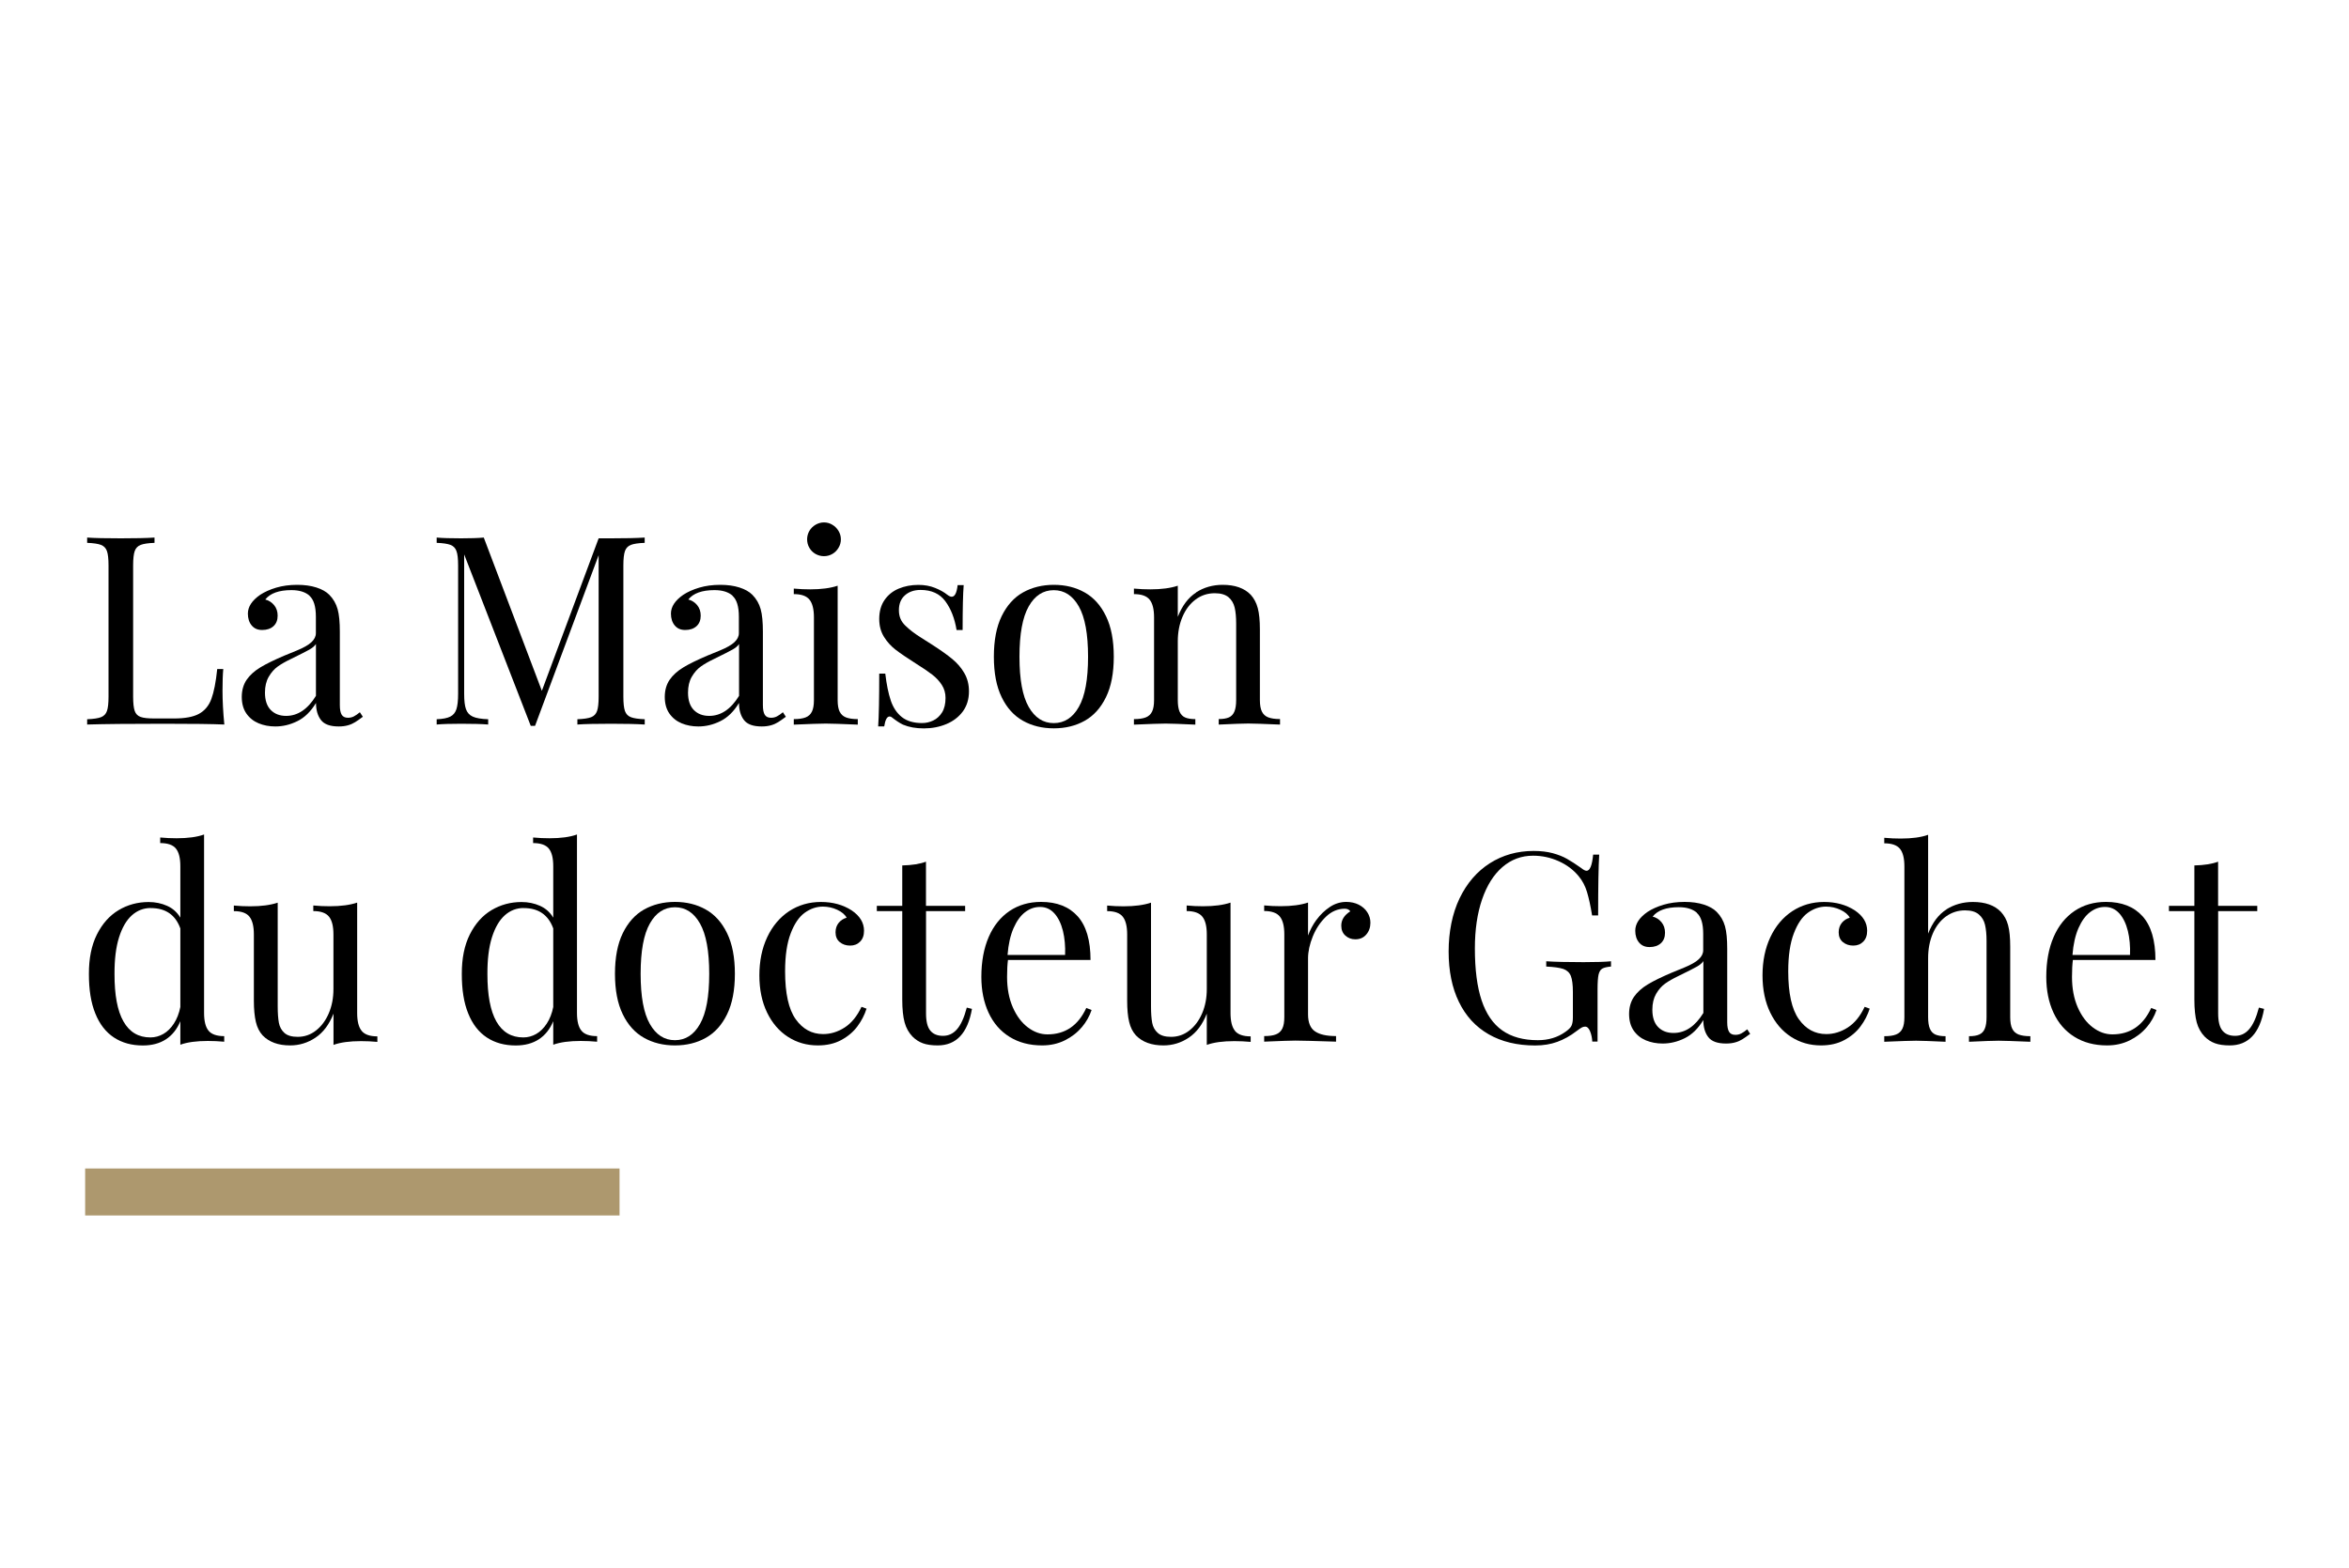 <?xml version="1.0" encoding="UTF-8"?> <svg xmlns="http://www.w3.org/2000/svg" id="Calque_1" data-name="Calque 1" viewBox="0 0 400 267"><defs><style> .cls-1 { fill: #000; } .cls-1, .cls-2, .cls-3 { stroke-width: 0px; } .cls-2 { fill: #fff; } .cls-3 { fill: #ad986e; } </style></defs><rect class="cls-2" width="400" height="267"></rect><g><path class="cls-1" d="M23.95,92.8c-.49.19-.83.54-1.01,1.05s-.27,1.33-.27,2.46v22.32c0,1.13.09,1.94.27,2.45.18.51.52.85,1.01,1.02.49.18,1.28.26,2.36.26h3.3c1.88,0,3.3-.26,4.27-.79s1.68-1.37,2.11-2.53c.43-1.16.77-2.86,1-5.1h1.03c-.09.94-.13,2.17-.13,3.69,0,1.7.1,3.62.31,5.76-2.04-.09-5.47-.13-10.31-.13-5.76,0-10.11.04-13.05.13v-.9c1.08-.04,1.87-.16,2.36-.35s.83-.54,1.01-1.05.27-1.33.27-2.46v-22.32c0-1.13-.09-1.95-.27-2.46s-.52-.86-1.01-1.05-1.28-.31-2.36-.35v-.9c1.25.09,3.16.13,5.76.13,2.43,0,4.34-.04,5.71-.13v.9c-1.08.04-1.87.16-2.36.35Z"></path><path class="cls-1" d="M52.72,101.46c-.72-.64-1.75-.96-3.09-.96-2.12,0-3.61.53-4.46,1.6.6.15,1.1.47,1.51.96.4.49.6,1.09.6,1.79,0,.76-.24,1.36-.71,1.79s-1.12.65-1.92.65-1.36-.26-1.79-.77c-.43-.51-.65-1.19-.65-2.02,0-1.17.7-2.24,2.11-3.21.73-.48,1.64-.89,2.71-1.21,1.08-.32,2.27-.48,3.59-.48,1.23,0,2.31.15,3.25.45s1.67.71,2.2,1.24c.69.7,1.16,1.52,1.42,2.45s.38,2.22.38,3.86v12.5c0,.75.11,1.29.32,1.63s.57.51,1.07.51c.37,0,.7-.08,1.01-.24s.64-.4,1.01-.7l.51.77c-.53.4-.97.7-1.32.92s-.75.4-1.21.53-.98.2-1.58.2c-1.45,0-2.46-.36-3.02-1.09-.56-.72-.85-1.7-.85-2.91-.88,1.45-1.93,2.48-3.16,3.09-1.23.61-2.48.91-3.76.91-1.04,0-1.99-.18-2.86-.54-.86-.36-1.56-.92-2.08-1.67s-.78-1.7-.78-2.82.28-2.12.83-2.92,1.34-1.51,2.35-2.12,2.37-1.27,4.06-1.99c.29-.12,1.01-.41,2.15-.88s1.97-.94,2.47-1.41.76-.98.76-1.54v-2.79c0-1.74-.36-2.93-1.09-3.57h.02ZM52.71,110.62c-.51.29-1.58.83-3.21,1.63-.86.41-1.6.83-2.2,1.26s-1.11,1.01-1.54,1.75-.64,1.63-.64,2.7c0,1.3.33,2.29.99,2.96s1.53,1,2.61,1c1.99,0,3.68-1.14,5.08-3.41v-8.83c-.22.34-.59.65-1.1.94h0Z"></path><path class="cls-1" d="M107.43,92.8c-.49.19-.83.54-1.01,1.05s-.27,1.33-.27,2.46v22.32c0,1.13.09,1.95.27,2.46s.52.86,1.01,1.05c.49.19,1.28.31,2.36.35v.9c-1.41-.09-3.31-.13-5.71-.13-2.58,0-4.5.04-5.76.13v-.9c1.08-.04,1.87-.16,2.35-.35s.82-.54,1-1.05.27-1.33.27-2.46v-24.08l-10.83,29.07h-.73l-11.34-29.2v23.75c0,1.16.1,2.03.31,2.61s.59,1.01,1.15,1.26c.56.26,1.44.41,2.63.45v.9c-1.07-.09-2.6-.13-4.59-.13-1.79,0-3.18.04-4.18.13v-.9c1.04-.04,1.81-.19,2.32-.45.51-.26.85-.68,1.04-1.26s.29-1.46.29-2.61v-21.86c0-1.13-.09-1.95-.28-2.46-.18-.51-.52-.86-1.01-1.05-.49-.19-1.28-.31-2.36-.35v-.9c.98.09,2.37.13,4.18.13,1.58,0,2.86-.04,3.84-.13l9.89,26.1,9.67-25.97h2.13c2.4,0,4.31-.04,5.71-.13v.9c-1.08.04-1.87.16-2.36.35h.01Z"></path><path class="cls-1" d="M124.76,101.46c-.72-.64-1.75-.96-3.09-.96-2.12,0-3.61.53-4.46,1.6.6.15,1.1.47,1.51.96.4.49.6,1.09.6,1.79,0,.76-.24,1.36-.71,1.79-.48.43-1.12.65-1.92.65s-1.36-.26-1.79-.77c-.43-.51-.65-1.19-.65-2.02,0-1.17.7-2.24,2.11-3.21.73-.48,1.64-.89,2.71-1.21,1.08-.32,2.27-.48,3.59-.48,1.23,0,2.31.15,3.25.45s1.67.71,2.2,1.24c.69.7,1.16,1.52,1.42,2.45s.38,2.22.38,3.86v12.5c0,.75.11,1.29.32,1.63s.57.51,1.07.51c.37,0,.7-.08,1.01-.24s.64-.4,1.01-.7l.5.77c-.53.4-.97.7-1.32.92s-.75.4-1.21.53-.98.2-1.58.2c-1.45,0-2.46-.36-3.02-1.09-.56-.72-.85-1.7-.85-2.91-.88,1.45-1.93,2.48-3.16,3.09-1.23.61-2.48.91-3.76.91-1.04,0-1.99-.18-2.86-.54-.86-.36-1.56-.92-2.08-1.67-.52-.75-.78-1.7-.78-2.82s.28-2.12.83-2.92,1.34-1.51,2.35-2.12,2.37-1.27,4.06-1.99c.29-.12,1.01-.41,2.15-.88s1.97-.94,2.47-1.41.76-.98.76-1.54v-2.79c0-1.74-.36-2.93-1.09-3.57h.03ZM124.75,110.62c-.51.29-1.58.83-3.21,1.63-.86.41-1.6.83-2.2,1.26s-1.11,1.01-1.54,1.75-.64,1.63-.64,2.7c0,1.3.33,2.29.99,2.96.66.67,1.53,1,2.62,1,1.99,0,3.68-1.14,5.08-3.41v-8.83c-.22.34-.59.65-1.1.94Z"></path><path class="cls-1" d="M142.98,121.19c.23.47.59.8,1.08.99.49.19,1.16.29,2.01.29v.94c-2.75-.12-4.57-.18-5.45-.18s-2.7.06-5.45.18v-.94c.85,0,1.52-.1,2.01-.29.49-.19.85-.52,1.08-.99s.34-1.12.34-1.96v-14.08c0-1.39-.25-2.4-.76-3.03s-1.4-.94-2.67-.94v-.94c.94.09,1.87.13,2.79.13,1.9,0,3.46-.21,4.68-.62v19.49c0,.83.11,1.49.34,1.96h0ZM141.74,89.37c.44.26.79.62,1.05,1.05s.4.92.4,1.43-.13.99-.4,1.44-.62.8-1.05,1.05-.92.38-1.43.38-.99-.13-1.44-.38c-.45-.26-.8-.61-1.05-1.05-.26-.45-.38-.93-.38-1.44s.13-.99.38-1.43c.26-.44.61-.79,1.05-1.05.45-.26.93-.4,1.44-.4s.99.13,1.43.4Z"></path><path class="cls-1" d="M151.69,119.32c.41,1.2,1.04,2.14,1.89,2.81s1.99,1.01,3.43,1.01c.66,0,1.29-.14,1.9-.43s1.11-.75,1.51-1.38c.39-.64.59-1.46.59-2.47,0-.82-.21-1.56-.63-2.21s-.96-1.24-1.64-1.76c-.67-.52-1.62-1.16-2.83-1.92-1.48-.94-2.61-1.71-3.39-2.31s-1.45-1.33-1.99-2.2-.81-1.88-.81-3.05c0-1.27.3-2.35.9-3.22.6-.87,1.4-1.52,2.41-1.94,1-.42,2.12-.64,3.35-.64,1.05,0,2,.17,2.84.51.84.34,1.53.72,2.05,1.14.32.25.59.37.79.37.53,0,.86-.66,1.01-1.98h1.03c-.12,1.46-.18,4.01-.18,7.65h-1.03c-.32-1.98-.96-3.61-1.91-4.9s-2.36-1.93-4.22-1.93c-1.08,0-1.97.3-2.66.91s-1.03,1.45-1.03,2.54.36,1.91,1.07,2.6c.71.7,1.57,1.36,2.57,1.99s1.72,1.08,2.14,1.36c1.38.89,2.49,1.69,3.33,2.38.84.7,1.52,1.49,2.04,2.4.52.9.78,1.93.78,3.09,0,1.33-.35,2.47-1.04,3.42-.7.94-1.63,1.66-2.8,2.15s-2.45.74-3.84.74-2.52-.21-3.56-.64c-.59-.29-1.2-.7-1.85-1.21-.12-.12-.26-.18-.42-.18-.44,0-.75.56-.92,1.69h-1.03c.12-1.71.18-4.71.18-8.99h1.03c.22,1.86.53,3.39.94,4.59h0Z"></path><path class="cls-1" d="M184.71,100.9c1.53.86,2.74,2.21,3.62,4.03.89,1.82,1.33,4.13,1.33,6.91s-.44,5.08-1.33,6.9-2.09,3.15-3.62,4.01-3.29,1.29-5.26,1.29-3.73-.43-5.26-1.29-2.74-2.19-3.62-4.01c-.89-1.82-1.33-4.12-1.33-6.9s.44-5.09,1.33-6.91c.89-1.82,2.09-3.17,3.62-4.03s3.29-1.3,5.26-1.3,3.73.43,5.26,1.3ZM175.17,103.28c-1.05,1.85-1.57,4.7-1.57,8.57s.52,6.7,1.57,8.54c1.05,1.84,2.47,2.76,4.27,2.76s3.23-.92,4.27-2.76c1.05-1.84,1.57-4.68,1.57-8.54s-.52-6.72-1.57-8.57-2.47-2.77-4.27-2.77-3.23.92-4.27,2.77Z"></path><path class="cls-1" d="M203.67,100.89c1.34-.86,2.85-1.29,4.54-1.29,2.09,0,3.68.56,4.77,1.69.56.62.96,1.37,1.2,2.27.24.9.36,2.11.36,3.64v12.02c0,.83.11,1.49.34,1.96s.59.8,1.08.99c.49.19,1.16.29,2.01.29v.94c-2.75-.12-4.56-.18-5.41-.18s-2.51.06-5.03.18v-.94c.75,0,1.33-.1,1.75-.29s.72-.52.92-.99.3-1.12.3-1.96v-13.01c0-1.08-.08-1.99-.25-2.72s-.52-1.33-1.05-1.78c-.54-.45-1.32-.68-2.34-.68-1.23,0-2.33.36-3.28,1.08-.96.72-1.7,1.7-2.23,2.96-.53,1.25-.79,2.64-.79,4.16v10c0,.83.1,1.49.3,1.96s.51.8.93.99,1.01.29,1.76.29v.94c-2.52-.12-4.2-.18-5.05-.18s-2.65.06-5.41.18v-.94c.85,0,1.52-.1,2.01-.29.49-.19.85-.52,1.08-.99s.34-1.12.34-1.96v-14.08c0-1.39-.25-2.4-.76-3.03s-1.4-.94-2.67-.94v-.94c.94.09,1.87.13,2.79.13,1.9,0,3.46-.21,4.68-.62v5.3c.75-1.9,1.79-3.29,3.13-4.14l-.02-.02Z"></path><path class="cls-1" d="M35.51,175.53c.5.62,1.4.93,2.67.93v.95c-.95-.09-1.88-.13-2.79-.13-1.93,0-3.49.21-4.68.64v-4c-.56,1.35-1.37,2.37-2.45,3.08-1.08.7-2.39,1.05-3.94,1.05-1.9,0-3.54-.45-4.92-1.36-1.38-.91-2.44-2.27-3.17-4.09-.74-1.82-1.1-4.06-1.09-6.75-.01-2.62.44-4.86,1.36-6.7.92-1.84,2.16-3.23,3.7-4.15s3.25-1.38,5.11-1.38c1.14,0,2.19.22,3.15.65s1.71,1.1,2.25,2.01v-8.75c0-1.39-.25-2.4-.76-3.02-.5-.62-1.4-.93-2.67-.93v-.95c.95.09,1.88.13,2.79.13,1.93,0,3.49-.21,4.68-.64v30.39c0,1.39.25,2.4.76,3.02ZM25.68,154.64c-1.22,0-2.29.41-3.22,1.24-.93.83-1.66,2.08-2.19,3.76s-.78,3.75-.77,6.21c-.01,3.6.49,6.31,1.53,8.12,1.03,1.81,2.56,2.71,4.58,2.71.78,0,1.51-.2,2.2-.59s1.29-.99,1.8-1.77c.51-.78.88-1.73,1.1-2.82v-13.38c-.83-2.31-2.51-3.47-5.03-3.47h0Z"></path><path class="cls-1" d="M61.59,175.57c.51.62,1.4.93,2.67.93v.94c-.94-.09-1.87-.13-2.79-.13-1.93,0-3.49.21-4.68.64v-5.32c-.73,1.85-1.75,3.21-3.07,4.09s-2.75,1.32-4.32,1.32c-2.02,0-3.58-.57-4.68-1.71-.54-.59-.93-1.35-1.15-2.29s-.34-2.14-.34-3.6v-11.29c0-1.39-.25-2.4-.75-3.03s-1.38-.95-2.66-.95v-.95c.94.09,1.87.13,2.79.13,1.89,0,3.45-.21,4.68-.62v17.69c0,1.14.07,2.07.2,2.77s.45,1.28.94,1.72c.5.45,1.25.67,2.26.67,1.16,0,2.2-.36,3.12-1.08s1.65-1.7,2.18-2.94.79-2.62.79-4.13v-9.29c0-1.39-.25-2.4-.76-3.03s-1.4-.95-2.67-.95v-.95c.94.09,1.87.13,2.79.13,1.9,0,3.46-.21,4.68-.62v18.81c0,1.39.25,2.4.76,3.02v.02Z"></path><path class="cls-1" d="M99.01,175.53c.5.62,1.39.93,2.67.93v.95c-.95-.09-1.88-.13-2.79-.13-1.93,0-3.49.21-4.68.64v-4c-.56,1.35-1.37,2.37-2.45,3.08-1.08.7-2.39,1.05-3.94,1.05-1.9,0-3.54-.45-4.92-1.36s-2.44-2.27-3.17-4.09c-.74-1.82-1.1-4.06-1.09-6.75-.01-2.62.44-4.86,1.36-6.7s2.16-3.23,3.7-4.15c1.55-.92,3.25-1.38,5.11-1.38,1.14,0,2.19.22,3.15.65s1.71,1.1,2.25,2.01v-8.75c0-1.39-.25-2.4-.76-3.02-.5-.62-1.4-.93-2.67-.93v-.95c.95.09,1.88.13,2.79.13,1.93,0,3.49-.21,4.68-.64v30.39c0,1.39.25,2.4.76,3.02ZM89.18,154.64c-1.22,0-2.29.41-3.22,1.24s-1.66,2.08-2.19,3.76-.78,3.75-.77,6.21c-.01,3.6.5,6.31,1.53,8.12s2.56,2.71,4.58,2.71c.78,0,1.51-.2,2.2-.59.69-.4,1.29-.99,1.8-1.77s.88-1.73,1.1-2.82v-13.38c-.84-2.31-2.51-3.47-5.03-3.47h0Z"></path><path class="cls-1" d="M120.19,154.9c1.53.86,2.74,2.21,3.62,4.03.89,1.82,1.33,4.13,1.33,6.91s-.44,5.08-1.33,6.9c-.89,1.82-2.09,3.15-3.62,4.01-1.53.86-3.29,1.29-5.26,1.29s-3.73-.43-5.26-1.29-2.74-2.19-3.62-4.01c-.89-1.82-1.33-4.12-1.33-6.9s.44-5.09,1.33-6.91,2.09-3.17,3.62-4.03c1.53-.86,3.29-1.3,5.26-1.3s3.73.43,5.26,1.3ZM110.66,157.28c-1.05,1.85-1.57,4.7-1.57,8.57s.52,6.7,1.57,8.54,2.47,2.76,4.27,2.76,3.23-.92,4.27-2.76c1.05-1.84,1.57-4.68,1.57-8.54s-.52-6.72-1.57-8.57-2.47-2.77-4.27-2.77-3.23.92-4.27,2.77Z"></path><path class="cls-1" d="M146,174.8c-.7.94-1.62,1.72-2.76,2.33-1.13.61-2.46.91-3.97.91-1.88,0-3.57-.48-5.08-1.45s-2.7-2.35-3.57-4.15c-.87-1.8-1.31-3.91-1.31-6.33s.44-4.6,1.33-6.49c.89-1.9,2.13-3.37,3.72-4.43,1.6-1.05,3.41-1.58,5.43-1.58s3.76.48,5.23,1.43c1.41.95,2.11,2.11,2.11,3.47,0,.79-.22,1.41-.67,1.86s-1.01.67-1.7.67-1.29-.2-1.77-.6c-.48-.4-.71-.96-.71-1.66,0-.64.18-1.18.54-1.62.36-.43.81-.72,1.35-.87-.29-.54-.83-.99-1.6-1.35s-1.59-.54-2.44-.54c-1.1,0-2.13.35-3.1,1.05s-1.77,1.88-2.39,3.52c-.63,1.64-.95,3.79-.95,6.46,0,3.73.6,6.45,1.8,8.14s2.76,2.54,4.68,2.54c1.27,0,2.49-.37,3.66-1.12,1.16-.75,2.12-1.92,2.87-3.52l.86.31c-.34,1.07-.86,2.08-1.56,3.02h0Z"></path><path class="cls-1" d="M164.35,154.27v.9h-6.66v17.42c0,1.36.24,2.34.73,2.93.48.59,1.2.89,2.15.89s1.74-.37,2.39-1.12c.66-.75,1.22-1.98,1.67-3.69l.88.22c-.73,4.15-2.68,6.22-5.84,6.22-1.01,0-1.85-.12-2.51-.36-.66-.24-1.25-.62-1.76-1.13-.64-.66-1.1-1.47-1.36-2.43-.26-.96-.4-2.25-.4-3.88v-15.07h-4.33v-.9h4.33v-6.88c1.68-.04,3.03-.26,4.04-.64v7.52h6.67Z"></path><path class="cls-1" d="M184.2,174.95c-.77.92-1.73,1.66-2.88,2.23-1.15.57-2.44.86-3.86.86-2.14,0-3.99-.49-5.55-1.46s-2.75-2.34-3.57-4.11-1.23-3.8-1.23-6.1c0-2.61.42-4.87,1.25-6.79s2.02-3.39,3.55-4.43c1.53-1.03,3.32-1.55,5.37-1.55,2.7,0,4.77.82,6.23,2.45,1.46,1.63,2.19,4.11,2.19,7.44h-14.06c-.1.78-.15,1.74-.15,2.88,0,1.98.33,3.71.98,5.19s1.5,2.61,2.56,3.41,2.17,1.19,3.34,1.19c3.02,0,5.22-1.5,6.61-4.5l.9.35c-.35,1.05-.91,2.04-1.68,2.96v-.02ZM181,158.53c-.31-1.24-.79-2.23-1.45-2.97-.66-.73-1.47-1.1-2.44-1.1s-1.77.3-2.55.89-1.43,1.5-1.97,2.72c-.53,1.22-.88,2.74-1.02,4.56h9.8c.06-1.49-.07-2.86-.37-4.11h0Z"></path><path class="cls-1" d="M210.3,175.57c.51.62,1.4.93,2.67.93v.94c-.94-.09-1.87-.13-2.79-.13-1.93,0-3.49.21-4.68.64v-5.32c-.73,1.85-1.75,3.21-3.07,4.09-1.31.88-2.75,1.32-4.32,1.32-2.02,0-3.58-.57-4.68-1.71-.54-.59-.93-1.35-1.15-2.29-.23-.94-.34-2.14-.34-3.6v-11.29c0-1.39-.25-2.4-.75-3.03s-1.38-.95-2.66-.95v-.95c.94.09,1.87.13,2.79.13,1.89,0,3.45-.21,4.68-.62v17.69c0,1.14.07,2.07.2,2.77.13.7.45,1.28.95,1.72.5.45,1.25.67,2.26.67,1.16,0,2.2-.36,3.12-1.08s1.65-1.7,2.18-2.94.79-2.62.79-4.13v-9.29c0-1.39-.25-2.4-.76-3.03s-1.4-.95-2.67-.95v-.95c.94.09,1.87.13,2.79.13,1.9,0,3.46-.21,4.68-.62v18.81c0,1.39.25,2.4.76,3.02v.02Z"></path><path class="cls-1" d="M224.19,156.64c.64-.88,1.4-1.6,2.27-2.18s1.81-.86,2.79-.86c.79,0,1.5.16,2.12.47.62.32,1.11.74,1.46,1.29.35.54.53,1.14.53,1.78,0,.79-.23,1.46-.7,2.01-.47.55-1.09.82-1.87.82-.66,0-1.22-.21-1.69-.63s-.7-.98-.7-1.7c0-.98.51-1.79,1.54-2.44-.21-.29-.52-.44-.94-.44-1.19,0-2.26.45-3.21,1.36s-1.7,2.03-2.24,3.36c-.54,1.33-.81,2.58-.81,3.74v9.54c0,1.39.4,2.36,1.19,2.89.79.54,1.98.8,3.58.8v.95c-3.69-.12-6-.18-6.92-.18-.79,0-2.56.06-5.32.18v-.95c.85,0,1.52-.09,2.01-.29.49-.19.85-.52,1.08-.99s.34-1.12.34-1.96v-14.08c0-1.39-.25-2.4-.76-3.03s-1.4-.95-2.67-.95v-.95c.94.09,1.87.13,2.79.13,1.9,0,3.46-.21,4.68-.62v5.62c.34-.94.82-1.85,1.46-2.72v.03Z"></path><path class="cls-1" d="M270.78,175.66c-.22-.55-.51-.82-.86-.82-.19,0-.37.05-.55.14s-.48.3-.92.63c-1.05.81-2.14,1.41-3.26,1.82s-2.38.62-3.77.62c-3.08,0-5.72-.64-7.93-1.91s-3.9-3.11-5.06-5.51c-1.17-2.4-1.75-5.27-1.75-8.59s.62-6.46,1.86-9.04c1.24-2.58,2.96-4.58,5.15-5.98,2.2-1.4,4.69-2.1,7.47-2.1,1.22,0,2.3.13,3.24.38.95.26,1.77.58,2.46.98.7.39,1.5.92,2.41,1.56.38.31.68.46.9.46.57,0,.94-.92,1.12-2.75h1.03c-.12,1.95-.18,5.4-.18,10.35h-1.03c-.26-1.61-.55-2.93-.86-3.97-.31-1.03-.78-1.93-1.41-2.69-.88-1.08-2.01-1.94-3.41-2.57-1.39-.63-2.85-.94-4.37-.94-1.98,0-3.71.64-5.21,1.93s-2.65,3.12-3.47,5.5-1.23,5.17-1.23,8.36c0,3.6.38,6.56,1.15,8.86.77,2.3,1.94,4,3.52,5.11s3.59,1.66,6.05,1.66c1.8,0,3.36-.47,4.68-1.41.54-.37.89-.72,1.05-1.05.16-.34.24-.81.24-1.41v-4.33c0-1.25-.12-2.16-.35-2.74s-.66-.97-1.27-1.19c-.62-.21-1.59-.35-2.92-.41v-.9c1.48.1,3.6.15,6.35.15,2.11,0,3.67-.05,4.68-.15v.9c-.7.06-1.2.18-1.5.36-.3.18-.5.52-.62,1.02-.11.5-.17,1.33-.17,2.48v8.92h-.9c-.03-.62-.15-1.2-.37-1.75v.02Z"></path><path class="cls-1" d="M288.97,155.46c-.72-.64-1.75-.96-3.09-.96-2.12,0-3.61.53-4.46,1.6.6.15,1.1.46,1.51.96.4.49.6,1.09.6,1.79,0,.76-.24,1.36-.71,1.79-.48.43-1.12.65-1.92.65s-1.36-.26-1.79-.77c-.43-.51-.65-1.19-.65-2.02,0-1.17.7-2.24,2.11-3.21.73-.48,1.64-.89,2.71-1.21,1.08-.32,2.27-.48,3.59-.48,1.23,0,2.31.15,3.25.45s1.67.71,2.2,1.24c.69.7,1.16,1.52,1.42,2.45s.38,2.21.38,3.86v12.5c0,.75.11,1.29.32,1.63.21.34.57.51,1.07.51.37,0,.7-.08,1.01-.24s.64-.4,1.01-.7l.5.77c-.53.39-.97.7-1.32.92s-.75.4-1.21.53c-.45.13-.98.2-1.58.2-1.45,0-2.46-.36-3.02-1.09-.56-.72-.85-1.7-.85-2.91-.88,1.45-1.93,2.48-3.16,3.09s-2.48.91-3.76.91c-1.04,0-1.99-.18-2.86-.54-.86-.36-1.56-.92-2.08-1.67s-.78-1.7-.78-2.82.28-2.12.83-2.92,1.34-1.51,2.35-2.12,2.37-1.27,4.06-1.99c.29-.12,1.01-.41,2.15-.88,1.14-.47,1.97-.94,2.47-1.41s.76-.98.76-1.54v-2.79c0-1.74-.36-2.93-1.09-3.57h.03ZM288.96,164.62c-.51.29-1.58.83-3.21,1.63-.86.41-1.6.83-2.2,1.26s-1.11,1.01-1.54,1.75c-.42.73-.64,1.63-.64,2.7,0,1.3.33,2.29.99,2.96.66.67,1.53,1,2.62,1,1.99,0,3.68-1.13,5.08-3.41v-8.83c-.22.34-.59.65-1.1.94h0Z"></path><path class="cls-1" d="M316.82,174.8c-.7.94-1.62,1.72-2.76,2.33-1.13.61-2.46.91-3.97.91-1.88,0-3.57-.48-5.08-1.45-1.51-.97-2.7-2.35-3.57-4.15-.87-1.8-1.31-3.91-1.31-6.33s.44-4.6,1.33-6.49c.89-1.9,2.13-3.37,3.72-4.43,1.6-1.05,3.41-1.58,5.43-1.58s3.76.48,5.23,1.43c1.41.95,2.11,2.11,2.11,3.47,0,.79-.22,1.41-.67,1.86s-1.01.67-1.7.67-1.29-.2-1.77-.6c-.48-.4-.71-.96-.71-1.66,0-.64.18-1.18.54-1.62.36-.43.81-.72,1.35-.87-.29-.54-.83-.99-1.6-1.35s-1.59-.54-2.44-.54c-1.1,0-2.13.35-3.1,1.05s-1.77,1.88-2.39,3.52c-.63,1.64-.95,3.79-.95,6.46,0,3.73.6,6.45,1.8,8.14,1.2,1.69,2.76,2.54,4.68,2.54,1.27,0,2.49-.37,3.66-1.12,1.16-.75,2.12-1.92,2.87-3.52l.86.31c-.34,1.07-.86,2.08-1.56,3.02h0Z"></path><path class="cls-1" d="M331.44,154.87c1.34-.84,2.85-1.26,4.52-1.26,2.09,0,3.68.56,4.77,1.69.57.62.98,1.37,1.22,2.27.24.9.36,2.11.36,3.64v12.02c0,.83.11,1.49.34,1.96s.59.8,1.08.99,1.16.29,2.01.29v.95c-2.81-.12-4.61-.18-5.4-.18-.85,0-2.54.06-5.05.18v-.95c.75,0,1.33-.09,1.76-.29s.74-.52.93-.99c.2-.47.3-1.12.3-1.96v-13.01c0-1.08-.09-1.99-.26-2.72s-.53-1.33-1.07-1.78c-.53-.45-1.31-.68-2.32-.68-1.22,0-2.3.35-3.26,1.04-.96.7-1.71,1.66-2.24,2.9-.53,1.24-.8,2.64-.8,4.21v10.04c0,.83.1,1.49.3,1.96.2.47.5.8.92.99s1,.29,1.75.29v.95c-2.52-.12-4.2-.18-5.03-.18s-2.65.06-5.41.18v-.95c.85,0,1.52-.09,2.01-.29.49-.19.85-.52,1.08-.99.23-.47.34-1.12.34-1.96v-25.66c0-1.39-.25-2.4-.76-3.02-.51-.62-1.4-.93-2.67-.93v-.94c.95.09,1.88.13,2.79.13,1.93,0,3.49-.21,4.68-.64v16.83c.75-1.9,1.79-3.28,3.13-4.12h-.02Z"></path><path class="cls-1" d="M365.54,174.95c-.77.92-1.73,1.66-2.88,2.23-1.15.57-2.44.86-3.86.86-2.14,0-3.99-.49-5.55-1.46s-2.75-2.34-3.57-4.11-1.23-3.8-1.23-6.1c0-2.61.42-4.87,1.25-6.79s2.02-3.39,3.55-4.43c1.53-1.03,3.32-1.55,5.37-1.55,2.7,0,4.77.82,6.23,2.45,1.46,1.63,2.19,4.11,2.19,7.44h-14.06c-.1.78-.15,1.74-.15,2.88,0,1.98.33,3.71.98,5.19.65,1.48,1.5,2.61,2.56,3.41s2.17,1.19,3.34,1.19c3.02,0,5.22-1.5,6.61-4.5l.9.35c-.35,1.05-.91,2.04-1.68,2.96v-.02ZM362.34,158.53c-.31-1.24-.79-2.23-1.45-2.97-.66-.73-1.47-1.1-2.44-1.1s-1.77.3-2.55.89-1.43,1.5-1.97,2.72c-.53,1.22-.88,2.74-1.02,4.56h9.8c.06-1.49-.07-2.86-.37-4.11h0Z"></path><path class="cls-1" d="M384.38,154.27v.9h-6.66v17.42c0,1.36.24,2.34.73,2.93.48.59,1.2.89,2.15.89s1.74-.37,2.39-1.12c.66-.75,1.22-1.98,1.67-3.69l.88.22c-.73,4.15-2.68,6.22-5.84,6.22-1.01,0-1.85-.12-2.51-.36s-1.25-.62-1.76-1.13c-.64-.66-1.1-1.47-1.36-2.43-.26-.96-.4-2.25-.4-3.88v-15.07h-4.33v-.9h4.33v-6.88c1.68-.04,3.03-.26,4.04-.64v7.52h6.67Z"></path></g><rect class="cls-3" x="14.5" y="199" width="91" height="8"></rect></svg> 